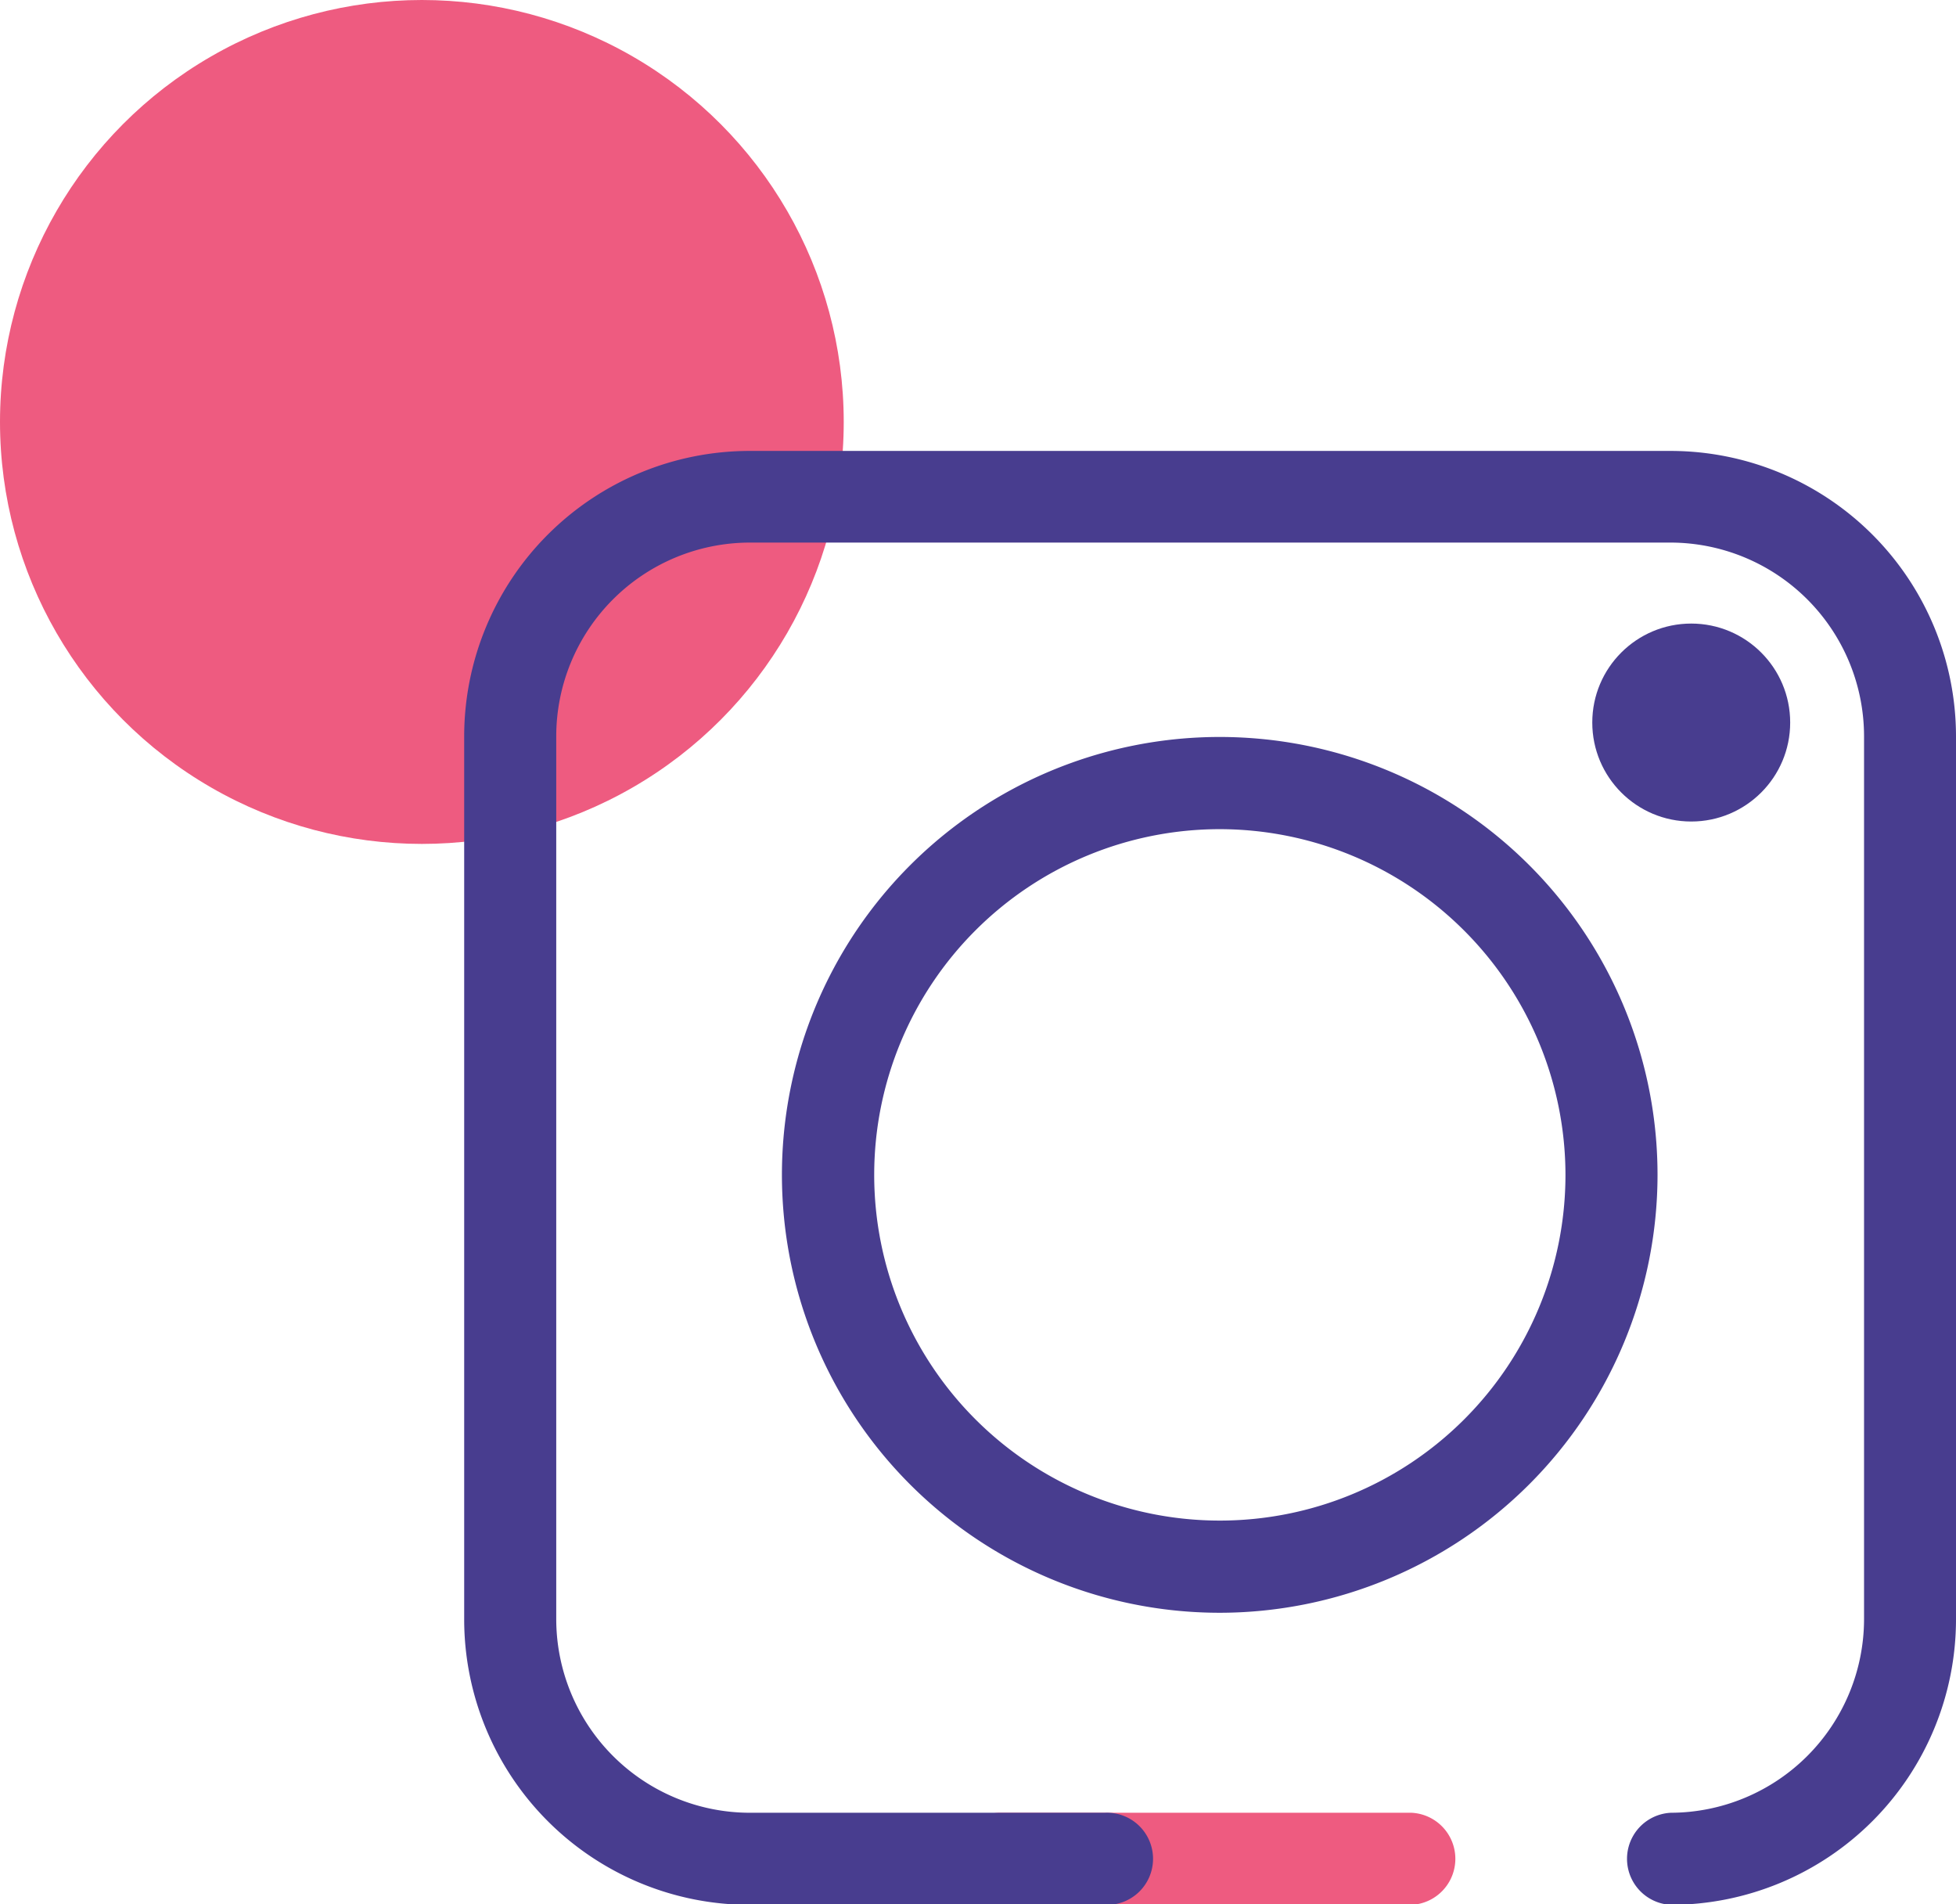 <svg xmlns="http://www.w3.org/2000/svg" width="18.166" height="17.682" viewBox="0 0 18.166 17.682">
  <g id="Grupo_2069" data-name="Grupo 2069" transform="translate(-928.119 -8889.582)">
    <circle id="Elipse_11" data-name="Elipse 11" cx="3.918" cy="3.918" r="3.918" transform="translate(928.119 8889.582)" fill="#ee5b80"/>
    <path id="Caminho_4052" data-name="Caminho 4052" d="M724.249,460.8h-3.833a.428.428,0,0,1,0-.855h3.833a.428.428,0,0,1,0,.855Z" transform="translate(216.979 8446.469)" fill="#ee5b80"/>
    <path id="Caminho_4053" data-name="Caminho 4053" d="M726.658,460.8a.428.428,0,0,1,0-.855,1.8,1.8,0,0,0,1.794-1.794v-8.2a1.8,1.8,0,0,0-1.794-1.8H718.1a1.8,1.8,0,0,0-1.794,1.8v8.2a1.8,1.8,0,0,0,1.794,1.794h3.3a.428.428,0,1,1,0,.855h-3.3a2.652,2.652,0,0,1-2.649-2.649v-8.2A2.652,2.652,0,0,1,718.1,447.3h8.557a2.652,2.652,0,0,1,2.649,2.649v8.2A2.652,2.652,0,0,1,726.658,460.8Z" transform="translate(216.979 8446.469)" fill="#483d8f"/>
    <path id="Caminho_4054" data-name="Caminho 4054" d="M722.469,458.088a4.066,4.066,0,1,1,4.065-4.065A4.07,4.07,0,0,1,722.469,458.088Zm0-7.276a3.21,3.21,0,1,0,3.21,3.211A3.214,3.214,0,0,0,722.469,450.812Z" transform="translate(216.979 8446.469)" fill="#483d8f"/>
    <circle id="Elipse_12" data-name="Elipse 12" cx="0.919" cy="0.919" r="0.919" transform="translate(942.907 8895.372)" fill="#483d8f"/>
  </g>
</svg>
